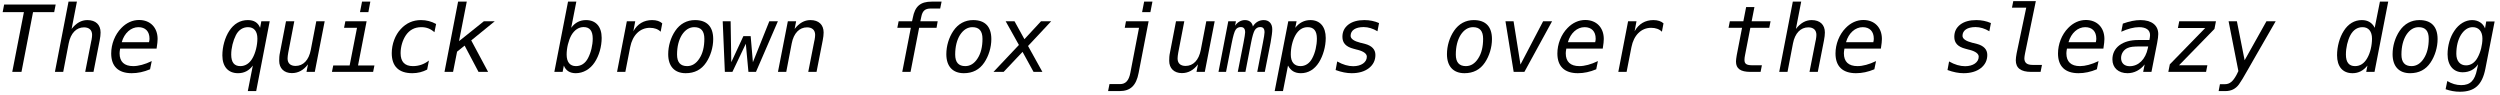 <?xml version="1.0" encoding="UTF-8"?>
<svg xmlns="http://www.w3.org/2000/svg" xmlns:xlink="http://www.w3.org/1999/xlink" width="1048px" height="40px" viewBox="0 0 1048 40" version="1.1">
<g id="surface1">
<path style=" stroke:none;fill-rule:nonzero;fill:rgb(0%,0%,0%);fill-opacity:1;" d="M 1.738 1.895 L 1.113 5.098 L 10.02 5.098 L 5.137 30.137 L 9.004 30.137 L 13.848 5.098 L 22.715 5.098 L 23.34 1.895 Z M 1.738 1.895 "/>
<path style=" stroke:none;fill-rule:nonzero;fill:rgb(0%,0%,0%);fill-opacity:1;" d="M 41.773 17.012 C 42.047 15.723 42.164 14.434 42.164 13.613 C 42.164 10.371 40.133 8.418 36.617 8.418 C 34.117 8.418 31.93 9.668 30.016 12.129 L 32.242 0.684 L 28.727 0.684 L 23.023 30.137 L 26.5 30.137 L 28.805 18.145 C 29.625 13.926 32.008 11.465 35.211 11.465 C 37.398 11.465 38.609 12.637 38.609 14.629 C 38.609 15.137 38.531 15.84 38.375 16.738 C 38.336 16.855 38.336 16.973 38.297 17.012 L 35.719 30.137 L 39.195 30.137 Z M 41.773 17.012 "/>
<path style=" stroke:none;fill-rule:nonzero;fill:rgb(0%,0%,0%);fill-opacity:1;" d="M 62.477 17.676 L 51.031 17.676 C 52.125 13.809 54.938 11.387 58.023 11.387 C 60.953 11.387 62.672 13.184 62.672 16.191 C 62.672 16.621 62.633 17.012 62.477 17.676 Z M 62.906 29.043 L 63.609 25.605 C 60.719 27.012 58.023 27.715 55.836 27.715 C 52.086 27.715 50.133 25.879 50.133 22.363 C 50.133 21.855 50.211 21.191 50.367 20.371 L 65.641 20.371 C 65.953 18.379 66.07 17.246 66.07 16.348 C 66.07 11.543 62.984 8.379 58.297 8.379 C 55.562 8.379 52.984 9.551 50.875 11.738 C 48.18 14.473 46.617 18.496 46.617 22.441 C 46.617 27.793 49.586 30.684 55.211 30.684 C 57.789 30.684 60.289 30.137 62.906 29.043 Z M 62.906 29.043 "/>
<path style=" stroke:none;fill-rule:nonzero;fill:rgb(0%,0%,0%);fill-opacity:1;" d="M 105.988 27.48 L 103.879 38.184 L 107.395 38.184 L 113.059 8.926 L 109.543 8.926 L 109.035 11.66 C 108.176 9.473 106.457 8.418 103.918 8.418 C 100.676 8.418 98.02 9.98 96.105 12.949 C 94.27 15.762 93.215 19.629 93.215 23.223 C 93.215 27.91 95.637 30.684 99.777 30.684 C 102.395 30.684 104.426 29.59 105.988 27.48 Z M 103.957 11.387 C 106.496 11.387 107.902 13.105 107.902 16.191 C 107.902 19.004 107.082 22.246 105.871 24.355 C 104.621 26.582 102.824 27.715 100.754 27.715 C 98.176 27.715 96.926 26.113 96.926 22.871 C 96.926 20.137 97.707 17.051 98.918 14.668 C 100.051 12.52 101.848 11.387 103.957 11.387 Z M 103.957 11.387 "/>
<path style=" stroke:none;fill-rule:nonzero;fill:rgb(0%,0%,0%);fill-opacity:1;" d="M 117.352 22.09 C 117.078 23.262 117.039 24.512 117.039 25.488 C 117.039 28.613 119.07 30.645 122.352 30.645 C 125.008 30.645 127.234 29.434 129.109 26.973 L 128.484 30.137 L 131.961 30.137 L 136.102 8.926 L 132.586 8.926 L 130.281 20.918 C 129.461 25.215 127.117 27.637 123.914 27.637 C 121.766 27.637 120.555 26.543 120.555 24.512 C 120.555 23.887 120.672 22.988 120.828 22.09 L 123.367 8.926 L 119.891 8.926 Z M 117.352 22.09 "/>
<path style=" stroke:none;fill-rule:nonzero;fill:rgb(0%,0%,0%);fill-opacity:1;" d="M 144.773 8.926 L 144.227 11.66 L 149.656 11.66 L 146.57 27.441 L 139.695 27.441 L 139.148 30.137 L 156.414 30.137 L 156.961 27.441 L 150.086 27.441 L 153.68 8.926 Z M 151.766 0.684 L 150.906 5.098 L 154.422 5.098 L 155.242 0.684 Z M 151.766 0.684 "/>
<path style=" stroke:none;fill-rule:nonzero;fill:rgb(0%,0%,0%);fill-opacity:1;" d="M 179.066 29.16 L 179.809 25.371 C 177.777 26.973 175.512 27.715 173.09 27.715 C 169.652 27.715 167.934 25.879 167.934 22.285 C 167.934 19.629 168.754 16.816 170.16 14.746 C 171.684 12.559 173.793 11.387 176.605 11.387 C 178.754 11.387 180.434 12.012 182.113 13.496 L 182.816 10.059 C 180.824 8.965 178.754 8.418 176.488 8.418 C 173.129 8.418 170.316 9.668 168.012 12.168 C 165.668 14.629 164.223 18.496 164.223 22.285 C 164.223 27.793 167.152 30.684 172.855 30.684 C 175.121 30.684 177.23 30.137 179.066 29.16 Z M 179.066 29.16 "/>
<path style=" stroke:none;fill-rule:nonzero;fill:rgb(0%,0%,0%);fill-opacity:1;" d="M 192.035 0.684 L 186.332 30.137 L 189.926 30.137 L 191.605 21.66 L 194.77 19.121 L 200.59 30.137 L 204.613 30.137 L 197.543 16.934 L 207.387 8.926 L 202.816 8.926 L 192.426 17.246 L 195.668 0.684 Z M 192.035 0.684 "/>
<path style=" stroke:none;fill-rule:nonzero;fill:rgb(0%,0%,0%);fill-opacity:1;" d="M 241.441 27.715 C 238.902 27.715 237.535 25.996 237.535 22.871 C 237.535 20.098 238.316 16.934 239.527 14.746 C 240.816 12.559 242.613 11.348 244.645 11.348 C 247.262 11.348 248.473 12.988 248.473 16.191 C 248.473 18.926 247.73 22.051 246.48 24.395 C 245.348 26.582 243.551 27.715 241.441 27.715 Z M 239.449 11.66 L 241.598 0.684 L 238.121 0.684 L 232.379 30.137 L 235.855 30.137 L 236.363 27.48 C 237.184 29.59 238.863 30.684 241.363 30.684 C 244.488 30.684 247.418 29.004 249.293 26.113 C 251.129 23.34 252.223 19.551 252.223 15.879 C 252.223 11.191 249.801 8.418 245.66 8.418 C 243.082 8.418 241.012 9.512 239.449 11.66 Z M 239.449 11.66 "/>
<path style=" stroke:none;fill-rule:nonzero;fill:rgb(0%,0%,0%);fill-opacity:1;" d="M 276.949 13.301 L 277.613 9.785 C 276.637 8.887 275.191 8.418 273.355 8.418 C 269.957 8.418 267.184 10.02 265.504 13.105 L 266.285 8.926 L 262.77 8.926 L 258.668 30.137 L 262.145 30.137 L 264.176 19.746 C 265.152 14.746 268.277 11.66 272.418 11.66 C 274.332 11.66 275.855 12.207 276.949 13.301 Z M 276.949 13.301 "/>
<path style=" stroke:none;fill-rule:nonzero;fill:rgb(0%,0%,0%);fill-opacity:1;" d="M 291.047 11.387 C 293.898 11.387 295.266 13.027 295.266 16.27 C 295.266 19.59 294.602 22.363 293.195 24.512 C 291.828 26.66 290.07 27.715 288.039 27.715 C 285.227 27.715 283.82 26.113 283.82 22.871 C 283.82 19.512 284.523 16.777 285.852 14.629 C 287.258 12.48 289.016 11.387 291.047 11.387 Z M 291.359 8.418 C 287.922 8.418 285.07 9.98 283.078 12.91 C 281.164 15.723 280.109 19.277 280.109 22.715 C 280.109 27.793 282.766 30.684 287.453 30.684 C 291.164 30.684 294.016 29.199 296.008 26.23 C 297.883 23.457 298.977 19.824 298.977 16.387 C 298.977 11.152 296.32 8.418 291.359 8.418 Z M 291.359 8.418 "/>
<path style=" stroke:none;fill-rule:nonzero;fill:rgb(0%,0%,0%);fill-opacity:1;" d="M 302.961 8.926 L 303.859 30.137 L 307.023 30.137 L 312.648 18.34 L 313.742 30.137 L 316.906 30.137 L 326.086 8.926 L 322.492 8.926 L 315.617 26.074 L 314.68 15.137 L 311.633 15.137 L 306.555 26.074 L 306.281 8.926 Z M 302.961 8.926 "/>
<path style=" stroke:none;fill-rule:nonzero;fill:rgb(0%,0%,0%);fill-opacity:1;" d="M 344.871 17.012 C 345.145 15.723 345.262 14.434 345.262 13.613 C 345.262 10.371 343.23 8.418 339.715 8.418 C 337.215 8.418 335.027 9.668 333.113 12.129 L 333.738 8.926 L 330.262 8.926 L 326.121 30.137 L 329.598 30.137 L 331.902 18.145 C 332.723 13.926 335.105 11.465 338.309 11.465 C 340.496 11.465 341.707 12.637 341.707 14.629 C 341.707 15.137 341.629 15.84 341.473 16.738 C 341.434 16.855 341.434 16.973 341.395 17.012 L 338.816 30.137 L 342.293 30.137 Z M 344.871 17.012 "/>
<path style=" stroke:none;fill-rule:nonzero;fill:rgb(0%,0%,0%);fill-opacity:1;" d="M 394.711 0.684 L 390.531 0.684 C 385.844 0.684 383.539 2.637 382.641 7.48 L 382.328 8.926 L 376.703 8.926 L 376.156 11.66 L 381.82 11.66 L 378.227 30.137 L 381.703 30.137 L 385.297 11.66 L 392.602 11.66 L 393.07 8.926 L 385.805 8.926 L 386.195 7.09 C 386.703 4.473 387.836 3.574 390.18 3.574 L 394.125 3.574 Z M 394.711 0.684 "/>
<path style=" stroke:none;fill-rule:nonzero;fill:rgb(0%,0%,0%);fill-opacity:1;" d="M 407.641 11.387 C 410.492 11.387 411.859 13.027 411.859 16.27 C 411.859 19.59 411.195 22.363 409.789 24.512 C 408.422 26.66 406.664 27.715 404.633 27.715 C 401.82 27.715 400.414 26.113 400.414 22.871 C 400.414 19.512 401.117 16.777 402.445 14.629 C 403.852 12.48 405.609 11.387 407.641 11.387 Z M 407.953 8.418 C 404.516 8.418 401.664 9.98 399.672 12.91 C 397.758 15.723 396.703 19.277 396.703 22.715 C 396.703 27.793 399.359 30.684 404.047 30.684 C 407.758 30.684 410.609 29.199 412.602 26.23 C 414.477 23.457 415.57 19.824 415.57 16.387 C 415.57 11.152 412.914 8.418 407.953 8.418 Z M 407.953 8.418 "/>
<path style=" stroke:none;fill-rule:nonzero;fill:rgb(0%,0%,0%);fill-opacity:1;" d="M 440.645 8.926 L 436.387 8.926 L 429.434 16.426 L 425.293 8.926 L 421.582 8.926 L 427.129 18.848 L 416.465 30.137 L 420.723 30.137 L 428.652 21.738 L 433.262 30.137 L 436.973 30.137 L 430.957 19.277 Z M 440.645 8.926 "/>
<path style=" stroke:none;fill-rule:nonzero;fill:rgb(0%,0%,0%);fill-opacity:1;" d="M 473.844 30.527 C 473.219 33.809 471.852 35.254 469.508 35.254 L 465.094 35.254 L 464.508 38.184 L 469.312 38.184 C 473.844 38.184 476.305 35.918 477.32 30.527 L 481.5 8.926 L 472.008 8.926 L 471.5 11.66 L 477.477 11.66 Z M 479.625 0.684 L 478.766 5.098 L 482.242 5.098 L 483.102 0.684 Z M 479.625 0.684 "/>
<path style=" stroke:none;fill-rule:nonzero;fill:rgb(0%,0%,0%);fill-opacity:1;" d="M 490.441 22.09 C 490.168 23.262 490.129 24.512 490.129 25.488 C 490.129 28.613 492.16 30.645 495.441 30.645 C 498.098 30.645 500.324 29.434 502.199 26.973 L 501.574 30.137 L 505.051 30.137 L 509.191 8.926 L 505.676 8.926 L 503.371 20.918 C 502.551 25.215 500.207 27.637 497.004 27.637 C 494.855 27.637 493.645 26.543 493.645 24.512 C 493.645 23.887 493.762 22.988 493.918 22.09 L 496.457 8.926 L 492.98 8.926 Z M 490.441 22.09 "/>
<path style=" stroke:none;fill-rule:nonzero;fill:rgb(0%,0%,0%);fill-opacity:1;" d="M 525.207 11.113 C 524.934 9.434 523.723 8.418 521.887 8.418 C 520.285 8.418 518.801 9.238 517.746 10.762 L 518.098 8.926 L 514.895 8.926 L 510.793 30.137 L 513.957 30.137 L 516.34 18.027 C 516.926 15.059 517.473 13.184 517.98 12.48 C 518.449 11.738 519.191 11.348 520.129 11.348 C 521.379 11.348 521.965 12.051 521.965 13.574 C 521.965 14.16 521.73 15.566 521.262 18.027 L 518.879 30.137 L 522.082 30.137 L 524.426 18.027 C 524.973 15.176 525.52 13.379 526.027 12.598 C 526.574 11.777 527.316 11.348 528.254 11.348 C 529.543 11.348 530.09 12.012 530.09 13.574 C 530.09 14.199 529.855 15.684 529.387 18.027 L 527.043 30.137 L 530.207 30.137 L 532.629 17.871 C 533.098 15.176 533.332 13.574 533.332 12.246 C 533.332 9.902 531.965 8.418 529.777 8.418 C 527.824 8.418 526.184 9.395 525.207 11.113 Z M 525.207 11.113 "/>
<path style=" stroke:none;fill-rule:nonzero;fill:rgb(0%,0%,0%);fill-opacity:1;" d="M 539.93 27.48 C 541.062 29.629 542.781 30.684 545.32 30.684 C 548.406 30.684 551.023 29.121 552.898 26.152 C 554.656 23.34 555.75 19.512 555.75 15.918 C 555.75 11.23 553.367 8.418 549.305 8.418 C 546.766 8.418 544.539 9.59 542.977 11.66 L 543.523 8.926 L 540.047 8.926 L 534.344 38.184 L 537.82 38.184 Z M 545.164 27.715 C 542.547 27.715 541.102 25.996 541.102 22.871 C 541.102 19.98 541.805 16.973 543.055 14.746 C 544.305 12.559 546.023 11.387 548.172 11.387 C 550.789 11.387 552.039 12.988 552.039 16.191 C 552.039 19.004 551.336 22.129 550.086 24.434 C 548.953 26.621 547.156 27.715 545.164 27.715 Z M 545.164 27.715 "/>
<path style=" stroke:none;fill-rule:nonzero;fill:rgb(0%,0%,0%);fill-opacity:1;" d="M 578.094 9.668 C 576.219 8.848 574.188 8.418 571.961 8.418 C 569.148 8.418 566.883 9.043 565.203 10.332 C 563.562 11.621 562.742 13.301 562.742 15.449 C 562.742 18.027 564.227 19.629 567.469 20.449 L 568.758 20.801 C 568.875 20.84 569.07 20.879 569.266 20.918 C 571.727 21.582 572.977 22.559 572.977 23.77 C 572.977 26.113 570.633 27.754 567.273 27.754 C 565.203 27.754 562.938 27.129 560.555 25.762 L 559.891 29.355 C 562.352 30.254 564.578 30.684 566.609 30.684 C 569.617 30.684 572 29.98 573.836 28.574 C 575.633 27.168 576.57 25.332 576.57 23.027 C 576.57 20.723 575.086 19.16 572.156 18.379 L 570.789 18.027 C 570.672 18.027 570.555 17.988 570.359 17.949 C 567.586 17.246 566.18 16.27 566.18 15.02 C 566.18 12.715 568.211 11.348 571.648 11.348 C 573.562 11.348 575.594 11.973 577.43 13.105 Z M 578.094 9.668 "/>
<path style=" stroke:none;fill-rule:nonzero;fill:rgb(0%,0%,0%);fill-opacity:1;" d="M 617.504 11.387 C 620.355 11.387 621.723 13.027 621.723 16.27 C 621.723 19.59 621.059 22.363 619.652 24.512 C 618.285 26.66 616.527 27.715 614.496 27.715 C 611.684 27.715 610.277 26.113 610.277 22.871 C 610.277 19.512 610.98 16.777 612.309 14.629 C 613.715 12.48 615.473 11.387 617.504 11.387 Z M 617.816 8.418 C 614.379 8.418 611.527 9.98 609.535 12.91 C 607.621 15.723 606.566 19.277 606.566 22.715 C 606.566 27.793 609.223 30.684 613.91 30.684 C 617.621 30.684 620.473 29.199 622.465 26.23 C 624.34 23.457 625.434 19.824 625.434 16.387 C 625.434 11.152 622.777 8.418 617.816 8.418 Z M 617.816 8.418 "/>
<path style=" stroke:none;fill-rule:nonzero;fill:rgb(0%,0%,0%);fill-opacity:1;" d="M 631.094 8.926 L 634.531 30.137 L 639.023 30.137 L 650.625 8.926 L 646.875 8.926 L 637.383 27.051 L 634.492 8.926 Z M 631.094 8.926 "/>
<path style=" stroke:none;fill-rule:nonzero;fill:rgb(0%,0%,0%);fill-opacity:1;" d="M 668.711 17.676 L 657.266 17.676 C 658.359 13.809 661.172 11.387 664.258 11.387 C 667.188 11.387 668.906 13.184 668.906 16.191 C 668.906 16.621 668.867 17.012 668.711 17.676 Z M 669.141 29.043 L 669.844 25.605 C 666.953 27.012 664.258 27.715 662.07 27.715 C 658.32 27.715 656.367 25.879 656.367 22.363 C 656.367 21.855 656.445 21.191 656.602 20.371 L 671.875 20.371 C 672.188 18.379 672.305 17.246 672.305 16.348 C 672.305 11.543 669.219 8.379 664.531 8.379 C 661.797 8.379 659.219 9.551 657.109 11.738 C 654.414 14.473 652.852 18.496 652.852 22.441 C 652.852 27.793 655.82 30.684 661.445 30.684 C 664.023 30.684 666.523 30.137 669.141 29.043 Z M 669.141 29.043 "/>
<path style=" stroke:none;fill-rule:nonzero;fill:rgb(0%,0%,0%);fill-opacity:1;" d="M 696.676 13.301 L 697.34 9.785 C 696.363 8.887 694.918 8.418 693.082 8.418 C 689.684 8.418 686.91 10.02 685.23 13.105 L 686.012 8.926 L 682.496 8.926 L 678.395 30.137 L 681.871 30.137 L 683.902 19.746 C 684.879 14.746 688.004 11.66 692.145 11.66 C 694.059 11.66 695.582 12.207 696.676 13.301 Z M 696.676 13.301 "/>
<path style=" stroke:none;fill-rule:nonzero;fill:rgb(0%,0%,0%);fill-opacity:1;" d="M 735.461 2.949 L 731.984 2.949 L 730.812 8.926 L 725.148 8.926 L 724.602 11.66 L 730.266 11.66 L 728.039 23.145 C 727.844 24.355 727.727 25.176 727.727 25.801 C 727.727 28.77 729.602 30.137 733.82 30.137 L 738.039 30.137 L 738.586 27.363 L 734.68 27.363 C 732.102 27.363 731.281 26.777 731.281 25.098 C 731.281 24.512 731.359 23.887 731.516 23.145 L 733.742 11.66 L 741.672 11.66 L 742.219 8.926 L 734.289 8.926 Z M 735.461 2.949 "/>
<path style=" stroke:none;fill-rule:nonzero;fill:rgb(0%,0%,0%);fill-opacity:1;" d="M 764.598 17.012 C 764.871 15.723 764.988 14.434 764.988 13.613 C 764.988 10.371 762.957 8.418 759.441 8.418 C 756.941 8.418 754.754 9.668 752.84 12.129 L 755.066 0.684 L 751.551 0.684 L 745.848 30.137 L 749.324 30.137 L 751.629 18.145 C 752.449 13.926 754.832 11.465 758.035 11.465 C 760.223 11.465 761.434 12.637 761.434 14.629 C 761.434 15.137 761.355 15.84 761.199 16.738 C 761.16 16.855 761.16 16.973 761.121 17.012 L 758.543 30.137 L 762.02 30.137 Z M 764.598 17.012 "/>
<path style=" stroke:none;fill-rule:nonzero;fill:rgb(0%,0%,0%);fill-opacity:1;" d="M 785.301 17.676 L 773.855 17.676 C 774.949 13.809 777.762 11.387 780.848 11.387 C 783.777 11.387 785.496 13.184 785.496 16.191 C 785.496 16.621 785.457 17.012 785.301 17.676 Z M 785.73 29.043 L 786.434 25.605 C 783.543 27.012 780.848 27.715 778.66 27.715 C 774.91 27.715 772.957 25.879 772.957 22.363 C 772.957 21.855 773.035 21.191 773.191 20.371 L 788.465 20.371 C 788.777 18.379 788.895 17.246 788.895 16.348 C 788.895 11.543 785.809 8.379 781.121 8.379 C 778.387 8.379 775.809 9.551 773.699 11.738 C 771.004 14.473 769.441 18.496 769.441 22.441 C 769.441 27.793 772.41 30.684 778.035 30.684 C 780.613 30.684 783.113 30.137 785.73 29.043 Z M 785.73 29.043 "/>
<path style=" stroke:none;fill-rule:nonzero;fill:rgb(0%,0%,0%);fill-opacity:1;" d="M 834.594 9.668 C 832.719 8.848 830.688 8.418 828.461 8.418 C 825.648 8.418 823.383 9.043 821.703 10.332 C 820.062 11.621 819.242 13.301 819.242 15.449 C 819.242 18.027 820.727 19.629 823.969 20.449 L 825.258 20.801 C 825.375 20.84 825.57 20.879 825.766 20.918 C 828.227 21.582 829.477 22.559 829.477 23.77 C 829.477 26.113 827.133 27.754 823.773 27.754 C 821.703 27.754 819.438 27.129 817.055 25.762 L 816.391 29.355 C 818.852 30.254 821.078 30.684 823.109 30.684 C 826.117 30.684 828.5 29.98 830.336 28.574 C 832.133 27.168 833.07 25.332 833.07 23.027 C 833.07 20.723 831.586 19.16 828.656 18.379 L 827.289 18.027 C 827.172 18.027 827.055 17.988 826.859 17.949 C 824.086 17.246 822.68 16.27 822.68 15.02 C 822.68 12.715 824.711 11.348 828.148 11.348 C 830.062 11.348 832.094 11.973 833.93 13.105 Z M 834.594 9.668 "/>
<path style=" stroke:none;fill-rule:nonzero;fill:rgb(0%,0%,0%);fill-opacity:1;" d="M 848.887 22.441 L 853.418 0.488 L 843.965 0.488 L 843.418 3.223 L 849.395 3.223 L 845.371 22.363 C 845.176 23.457 845.02 24.512 845.02 25.254 C 845.02 28.535 847.129 30.137 851.504 30.137 L 855.41 30.137 L 855.996 27.207 L 852.012 27.207 C 849.707 27.207 848.613 26.309 848.613 24.434 C 848.613 23.965 848.73 23.301 848.887 22.441 Z M 848.887 22.441 "/>
<path style=" stroke:none;fill-rule:nonzero;fill:rgb(0%,0%,0%);fill-opacity:1;" d="M 878.574 17.676 L 867.129 17.676 C 868.223 13.809 871.035 11.387 874.121 11.387 C 877.051 11.387 878.77 13.184 878.77 16.191 C 878.77 16.621 878.73 17.012 878.574 17.676 Z M 879.004 29.043 L 879.707 25.605 C 876.816 27.012 874.121 27.715 871.934 27.715 C 868.184 27.715 866.23 25.879 866.23 22.363 C 866.23 21.855 866.309 21.191 866.465 20.371 L 881.738 20.371 C 882.051 18.379 882.168 17.246 882.168 16.348 C 882.168 11.543 879.082 8.379 874.395 8.379 C 871.66 8.379 869.082 9.551 866.973 11.738 C 864.277 14.473 862.715 18.496 862.715 22.441 C 862.715 27.793 865.684 30.684 871.309 30.684 C 873.887 30.684 876.387 30.137 879.004 29.043 Z M 879.004 29.043 "/>
<path style=" stroke:none;fill-rule:nonzero;fill:rgb(0%,0%,0%);fill-opacity:1;" d="M 897.242 19.473 L 900.523 19.473 L 900.367 20.254 C 899.391 24.902 896.461 27.754 892.75 27.754 C 890.562 27.754 889.156 26.465 889.156 24.316 C 889.156 22.48 890.289 20.762 891.969 20.098 C 893.062 19.629 894.273 19.473 897.242 19.473 Z M 904.273 18.027 C 904.586 16.465 904.742 15.059 904.742 14.277 C 904.742 10.605 901.969 8.418 897.281 8.418 C 895.016 8.418 892.633 8.926 889.898 9.902 L 889.234 13.301 C 892.008 12.051 894.547 11.387 896.695 11.387 C 899.664 11.387 901.305 12.598 901.305 14.707 C 901.305 15.176 901.266 15.41 901.227 15.605 L 901.031 16.777 L 896.344 16.777 C 893.023 16.777 890.406 17.52 888.414 19.004 C 886.5 20.488 885.523 22.48 885.523 24.902 C 885.523 28.418 888.023 30.684 891.852 30.684 C 894.664 30.684 897.203 29.355 899.039 27.012 L 898.414 30.137 L 901.891 30.137 Z M 904.273 18.027 "/>
<path style=" stroke:none;fill-rule:nonzero;fill:rgb(0%,0%,0%);fill-opacity:1;" d="M 913.531 8.926 L 912.984 11.738 L 924.43 11.738 L 909.586 26.973 L 908.961 30.137 L 924.781 30.137 L 925.328 27.363 L 913.453 27.363 L 928.297 12.129 L 928.922 8.926 Z M 913.531 8.926 "/>
<path style=" stroke:none;fill-rule:nonzero;fill:rgb(0%,0%,0%);fill-opacity:1;" d="M 945.676 23.301 L 953.957 8.926 L 950.09 8.926 L 940.949 25.254 L 937.707 8.926 L 934.23 8.926 L 938.332 29.785 L 937.551 31.387 C 936.027 34.199 934.66 35.293 932.668 35.293 L 930.598 35.293 L 930.051 38.184 L 932.863 38.184 C 935.285 38.184 937.16 37.285 938.566 35.371 C 939.27 34.434 940.598 32.246 942.551 28.77 C 943.84 26.504 944.895 24.668 945.676 23.301 Z M 945.676 23.301 "/>
<path style=" stroke:none;fill-rule:nonzero;fill:rgb(0%,0%,0%);fill-opacity:1;" d="M 990.398 11.387 C 992.898 11.387 994.344 13.184 994.344 16.191 C 994.344 19.082 993.602 22.207 992.352 24.355 C 991.102 26.582 989.383 27.715 987.234 27.715 C 984.695 27.715 983.406 26.113 983.406 22.871 C 983.406 19.98 984.109 16.973 985.32 14.668 C 986.531 12.52 988.211 11.387 990.398 11.387 Z M 995.477 11.66 C 994.422 9.512 992.586 8.418 990.086 8.418 C 987 8.418 984.383 9.98 982.508 12.949 C 980.75 15.684 979.695 19.551 979.695 23.145 C 979.695 27.91 982.039 30.684 986.18 30.684 C 988.719 30.684 990.75 29.59 992.43 27.48 L 991.922 30.137 L 995.398 30.137 L 1001.141 0.684 L 997.664 0.684 Z M 995.477 11.66 "/>
<path style=" stroke:none;fill-rule:nonzero;fill:rgb(0%,0%,0%);fill-opacity:1;" d="M 1013.91 11.387 C 1016.762 11.387 1018.129 13.027 1018.129 16.27 C 1018.129 19.59 1017.465 22.363 1016.059 24.512 C 1014.691 26.66 1012.934 27.715 1010.902 27.715 C 1008.09 27.715 1006.684 26.113 1006.684 22.871 C 1006.684 19.512 1007.387 16.777 1008.715 14.629 C 1010.121 12.48 1011.879 11.387 1013.91 11.387 Z M 1014.223 8.418 C 1010.785 8.418 1007.934 9.98 1005.941 12.91 C 1004.027 15.723 1002.973 19.277 1002.973 22.715 C 1002.973 27.793 1005.629 30.684 1010.316 30.684 C 1014.027 30.684 1016.879 29.199 1018.871 26.23 C 1020.746 23.457 1021.84 19.824 1021.84 16.387 C 1021.84 11.152 1019.184 8.418 1014.223 8.418 Z M 1014.223 8.418 "/>
<path style=" stroke:none;fill-rule:nonzero;fill:rgb(0%,0%,0%);fill-opacity:1;" d="M 1033.754 27.402 C 1031.254 27.402 1029.691 25.566 1029.691 22.598 C 1029.691 19.355 1030.355 16.738 1031.645 14.59 C 1033.012 12.48 1034.652 11.387 1036.566 11.387 C 1039.105 11.387 1040.629 13.184 1040.629 16.152 C 1040.629 18.809 1039.887 21.816 1038.637 24.082 C 1037.504 26.23 1035.785 27.402 1033.754 27.402 Z M 1041.879 28.77 L 1045.746 9.004 L 1042.23 9.004 L 1041.723 11.895 C 1040.863 9.707 1038.832 8.418 1036.293 8.418 C 1033.52 8.418 1030.746 10.059 1028.871 12.91 C 1027.035 15.566 1026.02 19.199 1026.02 22.754 C 1026.02 27.402 1028.48 30.293 1032.348 30.293 C 1035.16 30.293 1037.387 29.082 1038.832 26.934 L 1038.363 29.121 C 1037.426 33.809 1035.512 35.684 1031.723 35.684 C 1029.73 35.684 1027.738 35.098 1025.902 33.965 L 1025.199 37.402 C 1027.035 38.066 1029.105 38.457 1031.176 38.457 C 1037.387 38.457 1040.551 35.605 1041.879 28.77 Z M 1041.879 28.77 "/>
</g>
</svg>
